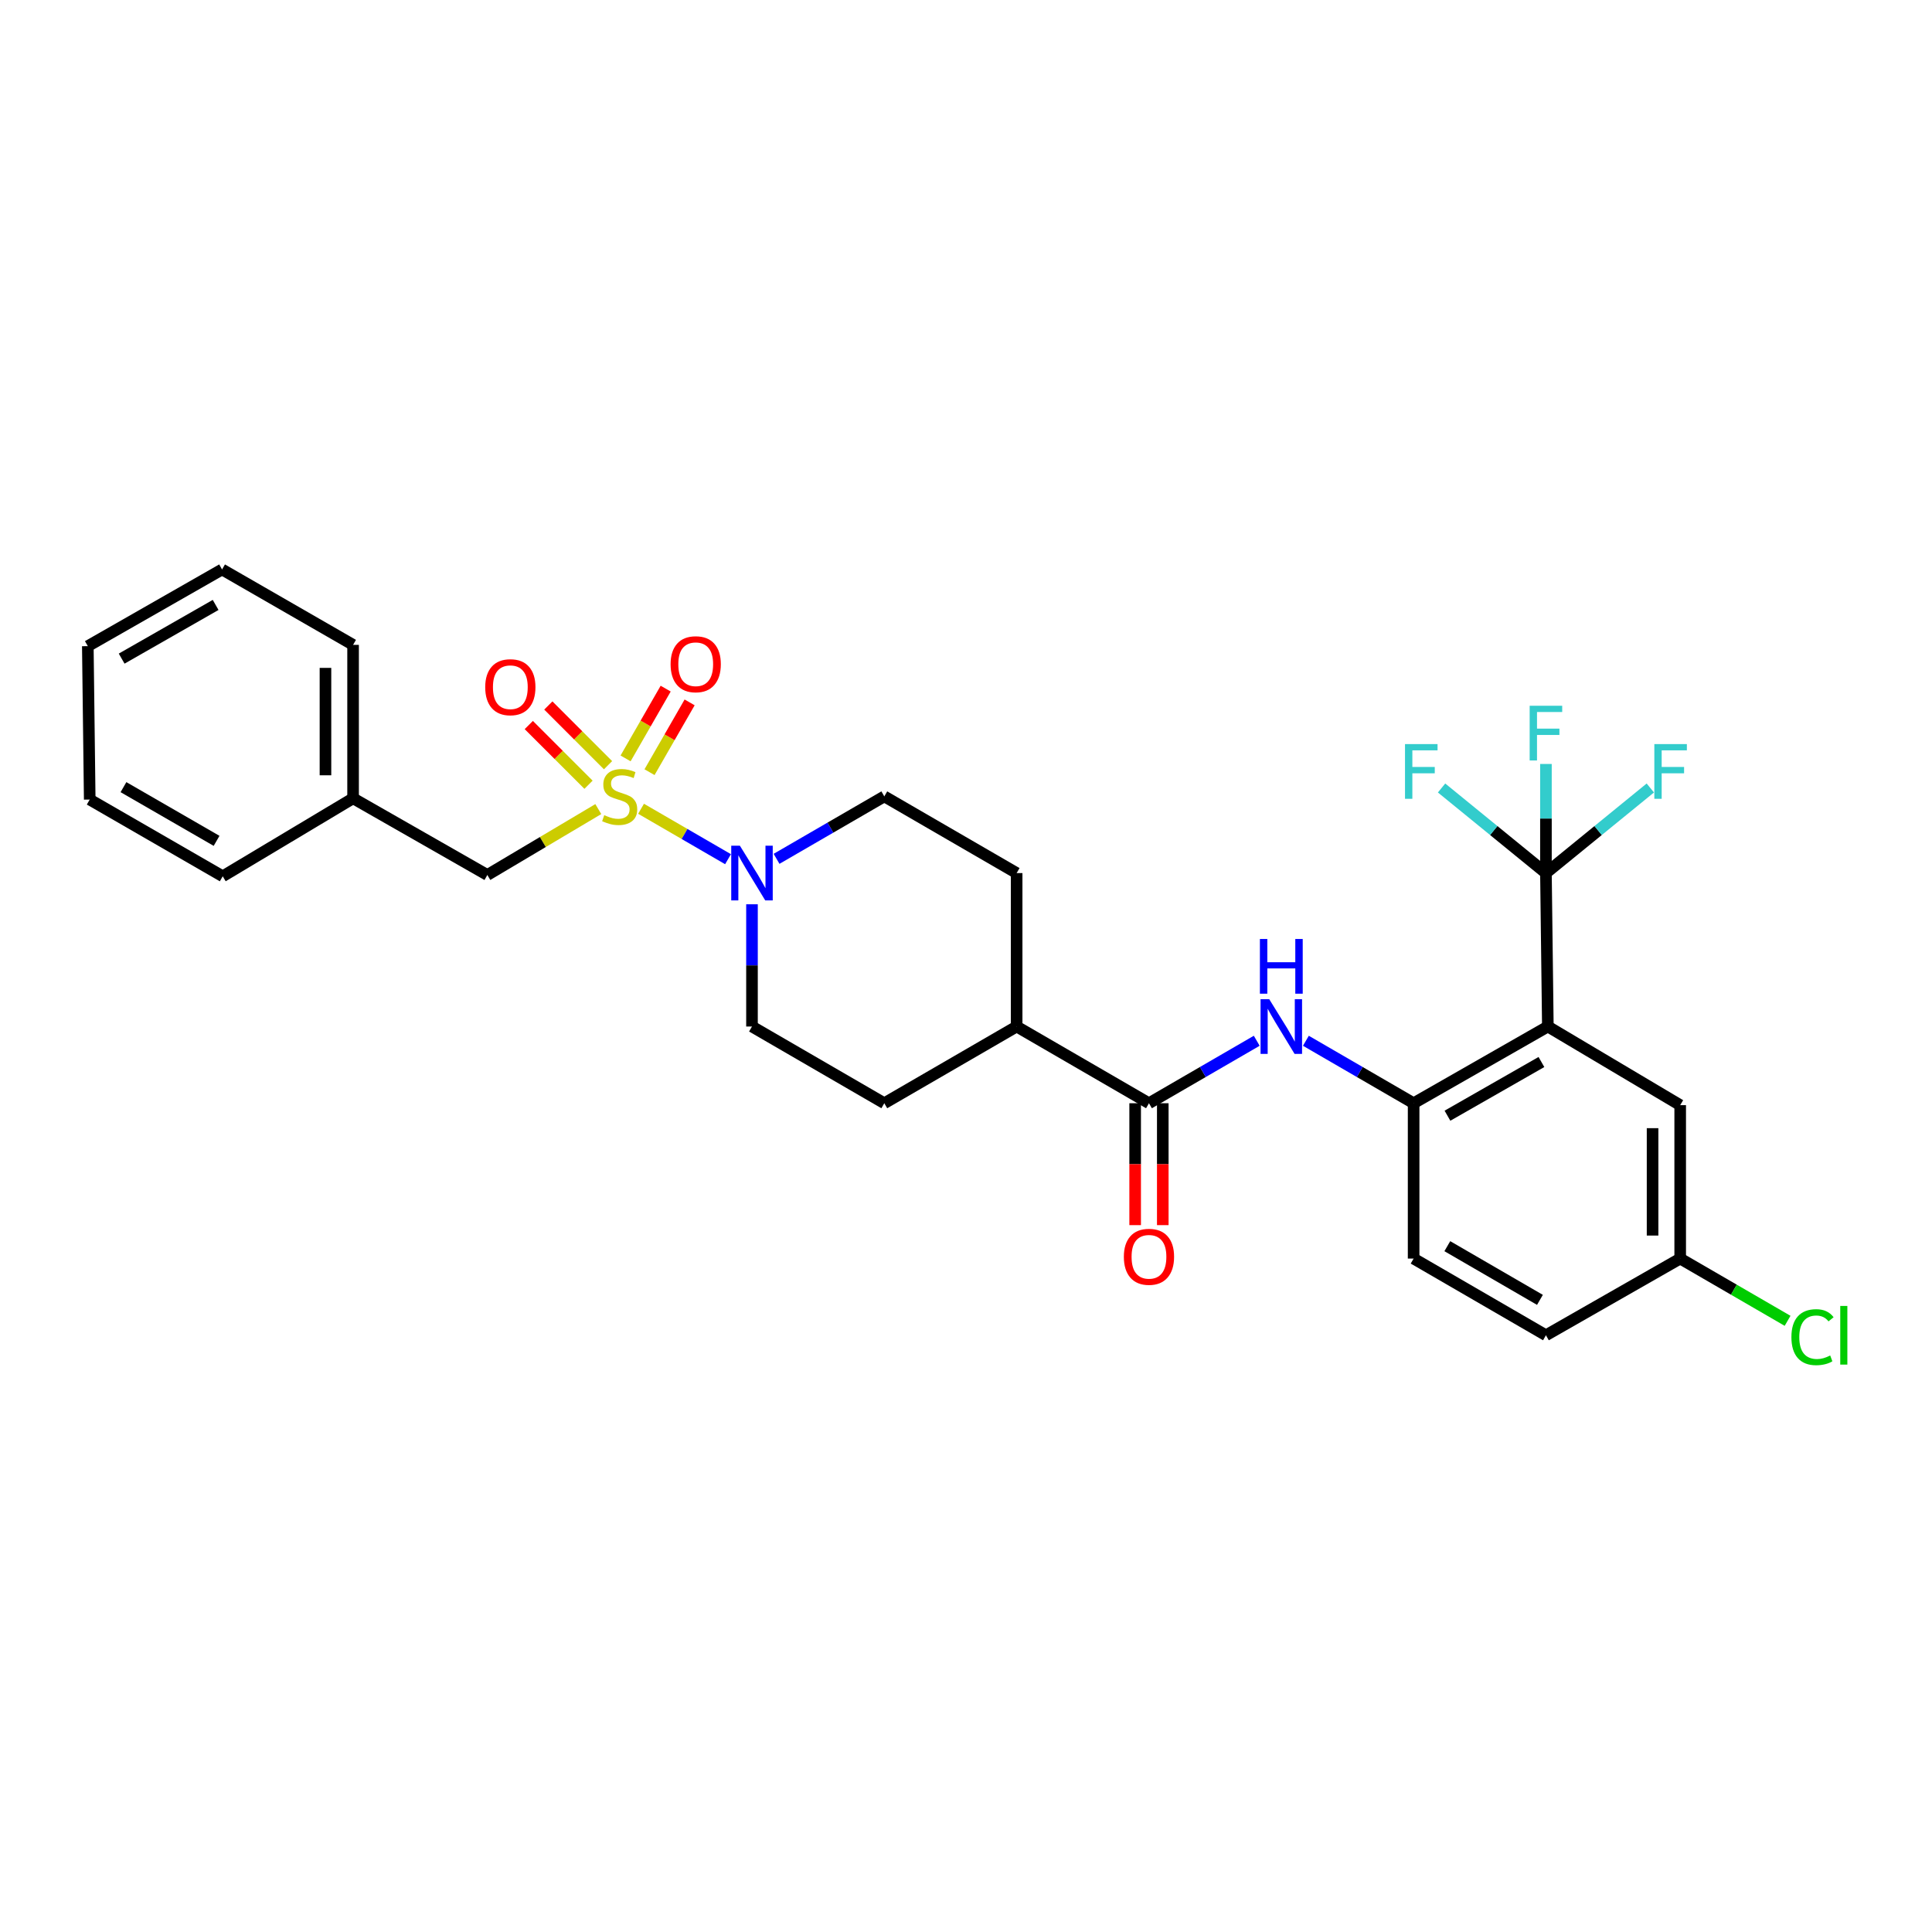 <?xml version='1.0' encoding='iso-8859-1'?>
<svg version='1.1' baseProfile='full'
              xmlns='http://www.w3.org/2000/svg'
                      xmlns:rdkit='http://www.rdkit.org/xml'
                      xmlns:xlink='http://www.w3.org/1999/xlink'
                  xml:space='preserve'
width='1000px' height='1000px' viewBox='0 0 1000 1000'>
<!-- END OF HEADER -->
<rect style='opacity:1.0;fill:#FFFFFF;stroke:none' width='1000' height='1000' x='0' y='0'> </rect>
<path class='bond-1' d='M 331.809,418.617 L 354.318,431.667' style='fill:none;fill-rule:evenodd;stroke:#CCCC00;stroke-width:6px;stroke-linecap:butt;stroke-linejoin:miter;stroke-opacity:1' />
<path class='bond-1' d='M 354.318,431.667 L 376.828,444.717' style='fill:none;fill-rule:evenodd;stroke:#0000FF;stroke-width:6px;stroke-linecap:butt;stroke-linejoin:miter;stroke-opacity:1' />
<path class='bond-6' d='M 309.679,418.782 L 280.964,435.836' style='fill:none;fill-rule:evenodd;stroke:#CCCC00;stroke-width:6px;stroke-linecap:butt;stroke-linejoin:miter;stroke-opacity:1' />
<path class='bond-6' d='M 280.964,435.836 L 252.25,452.89' style='fill:none;fill-rule:evenodd;stroke:#000000;stroke-width:6px;stroke-linecap:butt;stroke-linejoin:miter;stroke-opacity:1' />
<path class='bond-7' d='M 336.196,399.673 L 346.573,381.613' style='fill:none;fill-rule:evenodd;stroke:#CCCC00;stroke-width:6px;stroke-linecap:butt;stroke-linejoin:miter;stroke-opacity:1' />
<path class='bond-7' d='M 346.573,381.613 L 356.95,363.554' style='fill:none;fill-rule:evenodd;stroke:#FF0000;stroke-width:6px;stroke-linecap:butt;stroke-linejoin:miter;stroke-opacity:1' />
<path class='bond-7' d='M 323.8,392.55 L 334.176,374.49' style='fill:none;fill-rule:evenodd;stroke:#CCCC00;stroke-width:6px;stroke-linecap:butt;stroke-linejoin:miter;stroke-opacity:1' />
<path class='bond-7' d='M 334.176,374.49 L 344.553,356.431' style='fill:none;fill-rule:evenodd;stroke:#FF0000;stroke-width:6px;stroke-linecap:butt;stroke-linejoin:miter;stroke-opacity:1' />
<path class='bond-8' d='M 314.724,396.071 L 299.268,380.618' style='fill:none;fill-rule:evenodd;stroke:#CCCC00;stroke-width:6px;stroke-linecap:butt;stroke-linejoin:miter;stroke-opacity:1' />
<path class='bond-8' d='M 299.268,380.618 L 283.813,365.164' style='fill:none;fill-rule:evenodd;stroke:#FF0000;stroke-width:6px;stroke-linecap:butt;stroke-linejoin:miter;stroke-opacity:1' />
<path class='bond-8' d='M 304.615,406.182 L 289.159,390.728' style='fill:none;fill-rule:evenodd;stroke:#CCCC00;stroke-width:6px;stroke-linecap:butt;stroke-linejoin:miter;stroke-opacity:1' />
<path class='bond-8' d='M 289.159,390.728 L 273.703,375.275' style='fill:none;fill-rule:evenodd;stroke:#FF0000;stroke-width:6px;stroke-linecap:butt;stroke-linejoin:miter;stroke-opacity:1' />
<path class='bond-0' d='M 801.166,531.327 L 731.689,571.034' style='fill:none;fill-rule:evenodd;stroke:#000000;stroke-width:6px;stroke-linecap:butt;stroke-linejoin:miter;stroke-opacity:1' />
<path class='bond-0' d='M 797.839,549.696 L 749.205,577.491' style='fill:none;fill-rule:evenodd;stroke:#000000;stroke-width:6px;stroke-linecap:butt;stroke-linejoin:miter;stroke-opacity:1' />
<path class='bond-2' d='M 801.166,531.327 L 800.173,451.905' style='fill:none;fill-rule:evenodd;stroke:#000000;stroke-width:6px;stroke-linecap:butt;stroke-linejoin:miter;stroke-opacity:1' />
<path class='bond-9' d='M 801.166,531.327 L 869.666,572.027' style='fill:none;fill-rule:evenodd;stroke:#000000;stroke-width:6px;stroke-linecap:butt;stroke-linejoin:miter;stroke-opacity:1' />
<path class='bond-11' d='M 389.227,468.051 L 389.227,499.689' style='fill:none;fill-rule:evenodd;stroke:#0000FF;stroke-width:6px;stroke-linecap:butt;stroke-linejoin:miter;stroke-opacity:1' />
<path class='bond-11' d='M 389.227,499.689 L 389.227,531.327' style='fill:none;fill-rule:evenodd;stroke:#000000;stroke-width:6px;stroke-linecap:butt;stroke-linejoin:miter;stroke-opacity:1' />
<path class='bond-12' d='M 401.946,444.532 L 429.829,428.369' style='fill:none;fill-rule:evenodd;stroke:#0000FF;stroke-width:6px;stroke-linecap:butt;stroke-linejoin:miter;stroke-opacity:1' />
<path class='bond-12' d='M 429.829,428.369 L 457.711,412.206' style='fill:none;fill-rule:evenodd;stroke:#000000;stroke-width:6px;stroke-linecap:butt;stroke-linejoin:miter;stroke-opacity:1' />
<path class='bond-15' d='M 800.173,451.905 L 773.163,429.883' style='fill:none;fill-rule:evenodd;stroke:#000000;stroke-width:6px;stroke-linecap:butt;stroke-linejoin:miter;stroke-opacity:1' />
<path class='bond-15' d='M 773.163,429.883 L 746.153,407.861' style='fill:none;fill-rule:evenodd;stroke:#33CCCC;stroke-width:6px;stroke-linecap:butt;stroke-linejoin:miter;stroke-opacity:1' />
<path class='bond-16' d='M 800.173,451.905 L 800.173,423.667' style='fill:none;fill-rule:evenodd;stroke:#000000;stroke-width:6px;stroke-linecap:butt;stroke-linejoin:miter;stroke-opacity:1' />
<path class='bond-16' d='M 800.173,423.667 L 800.173,395.428' style='fill:none;fill-rule:evenodd;stroke:#33CCCC;stroke-width:6px;stroke-linecap:butt;stroke-linejoin:miter;stroke-opacity:1' />
<path class='bond-17' d='M 800.173,451.905 L 827.187,429.883' style='fill:none;fill-rule:evenodd;stroke:#000000;stroke-width:6px;stroke-linecap:butt;stroke-linejoin:miter;stroke-opacity:1' />
<path class='bond-17' d='M 827.187,429.883 L 854.201,407.86' style='fill:none;fill-rule:evenodd;stroke:#33CCCC;stroke-width:6px;stroke-linecap:butt;stroke-linejoin:miter;stroke-opacity:1' />
<path class='bond-3' d='M 731.689,571.034 L 703.806,554.868' style='fill:none;fill-rule:evenodd;stroke:#000000;stroke-width:6px;stroke-linecap:butt;stroke-linejoin:miter;stroke-opacity:1' />
<path class='bond-3' d='M 703.806,554.868 L 675.923,538.702' style='fill:none;fill-rule:evenodd;stroke:#0000FF;stroke-width:6px;stroke-linecap:butt;stroke-linejoin:miter;stroke-opacity:1' />
<path class='bond-14' d='M 731.689,571.034 L 731.689,651.433' style='fill:none;fill-rule:evenodd;stroke:#000000;stroke-width:6px;stroke-linecap:butt;stroke-linejoin:miter;stroke-opacity:1' />
<path class='bond-4' d='M 594.704,571.034 L 526.212,531.327' style='fill:none;fill-rule:evenodd;stroke:#000000;stroke-width:6px;stroke-linecap:butt;stroke-linejoin:miter;stroke-opacity:1' />
<path class='bond-5' d='M 594.704,571.034 L 622.594,554.867' style='fill:none;fill-rule:evenodd;stroke:#000000;stroke-width:6px;stroke-linecap:butt;stroke-linejoin:miter;stroke-opacity:1' />
<path class='bond-5' d='M 622.594,554.867 L 650.485,538.7' style='fill:none;fill-rule:evenodd;stroke:#0000FF;stroke-width:6px;stroke-linecap:butt;stroke-linejoin:miter;stroke-opacity:1' />
<path class='bond-13' d='M 587.555,571.034 L 587.555,602.581' style='fill:none;fill-rule:evenodd;stroke:#000000;stroke-width:6px;stroke-linecap:butt;stroke-linejoin:miter;stroke-opacity:1' />
<path class='bond-13' d='M 587.555,602.581 L 587.555,634.127' style='fill:none;fill-rule:evenodd;stroke:#FF0000;stroke-width:6px;stroke-linecap:butt;stroke-linejoin:miter;stroke-opacity:1' />
<path class='bond-13' d='M 601.853,571.034 L 601.853,602.581' style='fill:none;fill-rule:evenodd;stroke:#000000;stroke-width:6px;stroke-linecap:butt;stroke-linejoin:miter;stroke-opacity:1' />
<path class='bond-13' d='M 601.853,602.581 L 601.853,634.127' style='fill:none;fill-rule:evenodd;stroke:#FF0000;stroke-width:6px;stroke-linecap:butt;stroke-linejoin:miter;stroke-opacity:1' />
<path class='bond-21' d='M 252.25,452.89 L 182.757,413.199' style='fill:none;fill-rule:evenodd;stroke:#000000;stroke-width:6px;stroke-linecap:butt;stroke-linejoin:miter;stroke-opacity:1' />
<path class='bond-31' d='M 869.666,572.027 L 869.666,651.433' style='fill:none;fill-rule:evenodd;stroke:#000000;stroke-width:6px;stroke-linecap:butt;stroke-linejoin:miter;stroke-opacity:1' />
<path class='bond-31' d='M 855.369,583.938 L 855.369,639.522' style='fill:none;fill-rule:evenodd;stroke:#000000;stroke-width:6px;stroke-linecap:butt;stroke-linejoin:miter;stroke-opacity:1' />
<path class='bond-10' d='M 526.212,531.327 L 526.212,451.905' style='fill:none;fill-rule:evenodd;stroke:#000000;stroke-width:6px;stroke-linecap:butt;stroke-linejoin:miter;stroke-opacity:1' />
<path class='bond-29' d='M 526.212,531.327 L 457.711,571.034' style='fill:none;fill-rule:evenodd;stroke:#000000;stroke-width:6px;stroke-linecap:butt;stroke-linejoin:miter;stroke-opacity:1' />
<path class='bond-18' d='M 389.227,531.327 L 457.711,571.034' style='fill:none;fill-rule:evenodd;stroke:#000000;stroke-width:6px;stroke-linecap:butt;stroke-linejoin:miter;stroke-opacity:1' />
<path class='bond-19' d='M 457.711,412.206 L 526.212,451.905' style='fill:none;fill-rule:evenodd;stroke:#000000;stroke-width:6px;stroke-linecap:butt;stroke-linejoin:miter;stroke-opacity:1' />
<path class='bond-22' d='M 731.689,651.433 L 800.173,691.132' style='fill:none;fill-rule:evenodd;stroke:#000000;stroke-width:6px;stroke-linecap:butt;stroke-linejoin:miter;stroke-opacity:1' />
<path class='bond-22' d='M 749.132,645.018 L 797.071,672.808' style='fill:none;fill-rule:evenodd;stroke:#000000;stroke-width:6px;stroke-linecap:butt;stroke-linejoin:miter;stroke-opacity:1' />
<path class='bond-20' d='M 869.666,651.433 L 800.173,691.132' style='fill:none;fill-rule:evenodd;stroke:#000000;stroke-width:6px;stroke-linecap:butt;stroke-linejoin:miter;stroke-opacity:1' />
<path class='bond-23' d='M 869.666,651.433 L 897.459,667.544' style='fill:none;fill-rule:evenodd;stroke:#000000;stroke-width:6px;stroke-linecap:butt;stroke-linejoin:miter;stroke-opacity:1' />
<path class='bond-23' d='M 897.459,667.544 L 925.252,683.655' style='fill:none;fill-rule:evenodd;stroke:#00CC00;stroke-width:6px;stroke-linecap:butt;stroke-linejoin:miter;stroke-opacity:1' />
<path class='bond-24' d='M 182.757,413.199 L 182.757,333.785' style='fill:none;fill-rule:evenodd;stroke:#000000;stroke-width:6px;stroke-linecap:butt;stroke-linejoin:miter;stroke-opacity:1' />
<path class='bond-24' d='M 168.46,401.287 L 168.46,345.697' style='fill:none;fill-rule:evenodd;stroke:#000000;stroke-width:6px;stroke-linecap:butt;stroke-linejoin:miter;stroke-opacity:1' />
<path class='bond-25' d='M 182.757,413.199 L 115.281,453.565' style='fill:none;fill-rule:evenodd;stroke:#000000;stroke-width:6px;stroke-linecap:butt;stroke-linejoin:miter;stroke-opacity:1' />
<path class='bond-27' d='M 182.757,333.785 L 114.94,294.745' style='fill:none;fill-rule:evenodd;stroke:#000000;stroke-width:6px;stroke-linecap:butt;stroke-linejoin:miter;stroke-opacity:1' />
<path class='bond-26' d='M 115.281,453.565 L 46.44,413.85' style='fill:none;fill-rule:evenodd;stroke:#000000;stroke-width:6px;stroke-linecap:butt;stroke-linejoin:miter;stroke-opacity:1' />
<path class='bond-26' d='M 112.1,435.224 L 63.91,407.423' style='fill:none;fill-rule:evenodd;stroke:#000000;stroke-width:6px;stroke-linecap:butt;stroke-linejoin:miter;stroke-opacity:1' />
<path class='bond-28' d='M 46.44,413.85 L 45.455,334.444' style='fill:none;fill-rule:evenodd;stroke:#000000;stroke-width:6px;stroke-linecap:butt;stroke-linejoin:miter;stroke-opacity:1' />
<path class='bond-30' d='M 114.94,294.745 L 45.455,334.444' style='fill:none;fill-rule:evenodd;stroke:#000000;stroke-width:6px;stroke-linecap:butt;stroke-linejoin:miter;stroke-opacity:1' />
<path class='bond-30' d='M 111.61,313.114 L 62.97,340.904' style='fill:none;fill-rule:evenodd;stroke:#000000;stroke-width:6px;stroke-linecap:butt;stroke-linejoin:miter;stroke-opacity:1' />
<path  class='atom-0' d='M 312.75 421.926
Q 313.07 422.046, 314.39 422.606
Q 315.71 423.166, 317.15 423.526
Q 318.63 423.846, 320.07 423.846
Q 322.75 423.846, 324.31 422.566
Q 325.87 421.246, 325.87 418.966
Q 325.87 417.406, 325.07 416.446
Q 324.31 415.486, 323.11 414.966
Q 321.91 414.446, 319.91 413.846
Q 317.39 413.086, 315.87 412.366
Q 314.39 411.646, 313.31 410.126
Q 312.27 408.606, 312.27 406.046
Q 312.27 402.486, 314.67 400.286
Q 317.11 398.086, 321.91 398.086
Q 325.19 398.086, 328.91 399.646
L 327.99 402.726
Q 324.59 401.326, 322.03 401.326
Q 319.27 401.326, 317.75 402.486
Q 316.23 403.606, 316.27 405.566
Q 316.27 407.086, 317.03 408.006
Q 317.83 408.926, 318.95 409.446
Q 320.11 409.966, 322.03 410.566
Q 324.59 411.366, 326.11 412.166
Q 327.63 412.966, 328.71 414.606
Q 329.83 416.206, 329.83 418.966
Q 329.83 422.886, 327.19 425.006
Q 324.59 427.086, 320.23 427.086
Q 317.71 427.086, 315.79 426.526
Q 313.91 426.006, 311.67 425.086
L 312.75 421.926
' fill='#CCCC00'/>
<path  class='atom-2' d='M 382.967 437.745
L 392.247 452.745
Q 393.167 454.225, 394.647 456.905
Q 396.127 459.585, 396.207 459.745
L 396.207 437.745
L 399.967 437.745
L 399.967 466.065
L 396.087 466.065
L 386.127 449.665
Q 384.967 447.745, 383.727 445.545
Q 382.527 443.345, 382.167 442.665
L 382.167 466.065
L 378.487 466.065
L 378.487 437.745
L 382.967 437.745
' fill='#0000FF'/>
<path  class='atom-6' d='M 656.944 517.167
L 666.224 532.167
Q 667.144 533.647, 668.624 536.327
Q 670.104 539.007, 670.184 539.167
L 670.184 517.167
L 673.944 517.167
L 673.944 545.487
L 670.064 545.487
L 660.104 529.087
Q 658.944 527.167, 657.704 524.967
Q 656.504 522.767, 656.144 522.087
L 656.144 545.487
L 652.464 545.487
L 652.464 517.167
L 656.944 517.167
' fill='#0000FF'/>
<path  class='atom-6' d='M 652.124 486.015
L 655.964 486.015
L 655.964 498.055
L 670.444 498.055
L 670.444 486.015
L 674.284 486.015
L 674.284 514.335
L 670.444 514.335
L 670.444 501.255
L 655.964 501.255
L 655.964 514.335
L 652.124 514.335
L 652.124 486.015
' fill='#0000FF'/>
<path  class='atom-8' d='M 347.1 343.802
Q 347.1 337.002, 350.46 333.202
Q 353.82 329.402, 360.1 329.402
Q 366.38 329.402, 369.74 333.202
Q 373.1 337.002, 373.1 343.802
Q 373.1 350.682, 369.7 354.602
Q 366.3 358.482, 360.1 358.482
Q 353.86 358.482, 350.46 354.602
Q 347.1 350.722, 347.1 343.802
M 360.1 355.282
Q 364.42 355.282, 366.74 352.402
Q 369.1 349.482, 369.1 343.802
Q 369.1 338.242, 366.74 335.442
Q 364.42 332.602, 360.1 332.602
Q 355.78 332.602, 353.42 335.402
Q 351.1 338.202, 351.1 343.802
Q 351.1 349.522, 353.42 352.402
Q 355.78 355.282, 360.1 355.282
' fill='#FF0000'/>
<path  class='atom-9' d='M 251.149 355.692
Q 251.149 348.892, 254.509 345.092
Q 257.869 341.292, 264.149 341.292
Q 270.429 341.292, 273.789 345.092
Q 277.149 348.892, 277.149 355.692
Q 277.149 362.572, 273.749 366.492
Q 270.349 370.372, 264.149 370.372
Q 257.909 370.372, 254.509 366.492
Q 251.149 362.612, 251.149 355.692
M 264.149 367.172
Q 268.469 367.172, 270.789 364.292
Q 273.149 361.372, 273.149 355.692
Q 273.149 350.132, 270.789 347.332
Q 268.469 344.492, 264.149 344.492
Q 259.829 344.492, 257.469 347.292
Q 255.149 350.092, 255.149 355.692
Q 255.149 361.412, 257.469 364.292
Q 259.829 367.172, 264.149 367.172
' fill='#FF0000'/>
<path  class='atom-14' d='M 581.704 650.512
Q 581.704 643.712, 585.064 639.912
Q 588.424 636.112, 594.704 636.112
Q 600.984 636.112, 604.344 639.912
Q 607.704 643.712, 607.704 650.512
Q 607.704 657.392, 604.304 661.312
Q 600.904 665.192, 594.704 665.192
Q 588.464 665.192, 585.064 661.312
Q 581.704 657.432, 581.704 650.512
M 594.704 661.992
Q 599.024 661.992, 601.344 659.112
Q 603.704 656.192, 603.704 650.512
Q 603.704 644.952, 601.344 642.152
Q 599.024 639.312, 594.704 639.312
Q 590.384 639.312, 588.024 642.112
Q 585.704 644.912, 585.704 650.512
Q 585.704 656.232, 588.024 659.112
Q 590.384 661.992, 594.704 661.992
' fill='#FF0000'/>
<path  class='atom-16' d='M 727.232 385.139
L 744.072 385.139
L 744.072 388.379
L 731.032 388.379
L 731.032 396.979
L 742.632 396.979
L 742.632 400.259
L 731.032 400.259
L 731.032 413.459
L 727.232 413.459
L 727.232 385.139
' fill='#33CCCC'/>
<path  class='atom-17' d='M 791.753 365.297
L 808.593 365.297
L 808.593 368.537
L 795.553 368.537
L 795.553 377.137
L 807.153 377.137
L 807.153 380.417
L 795.553 380.417
L 795.553 393.617
L 791.753 393.617
L 791.753 365.297
' fill='#33CCCC'/>
<path  class='atom-18' d='M 856.282 385.139
L 873.122 385.139
L 873.122 388.379
L 860.082 388.379
L 860.082 396.979
L 871.682 396.979
L 871.682 400.259
L 860.082 400.259
L 860.082 413.459
L 856.282 413.459
L 856.282 385.139
' fill='#33CCCC'/>
<path  class='atom-24' d='M 927.231 692.112
Q 927.231 685.072, 930.511 681.392
Q 933.831 677.672, 940.111 677.672
Q 945.951 677.672, 949.071 681.792
L 946.431 683.952
Q 944.151 680.952, 940.111 680.952
Q 935.831 680.952, 933.551 683.832
Q 931.311 686.672, 931.311 692.112
Q 931.311 697.712, 933.631 700.592
Q 935.991 703.472, 940.551 703.472
Q 943.671 703.472, 947.311 701.592
L 948.431 704.592
Q 946.951 705.552, 944.711 706.112
Q 942.471 706.672, 939.991 706.672
Q 933.831 706.672, 930.511 702.912
Q 927.231 699.152, 927.231 692.112
' fill='#00CC00'/>
<path  class='atom-24' d='M 952.511 675.952
L 956.191 675.952
L 956.191 706.312
L 952.511 706.312
L 952.511 675.952
' fill='#00CC00'/>
</svg>
